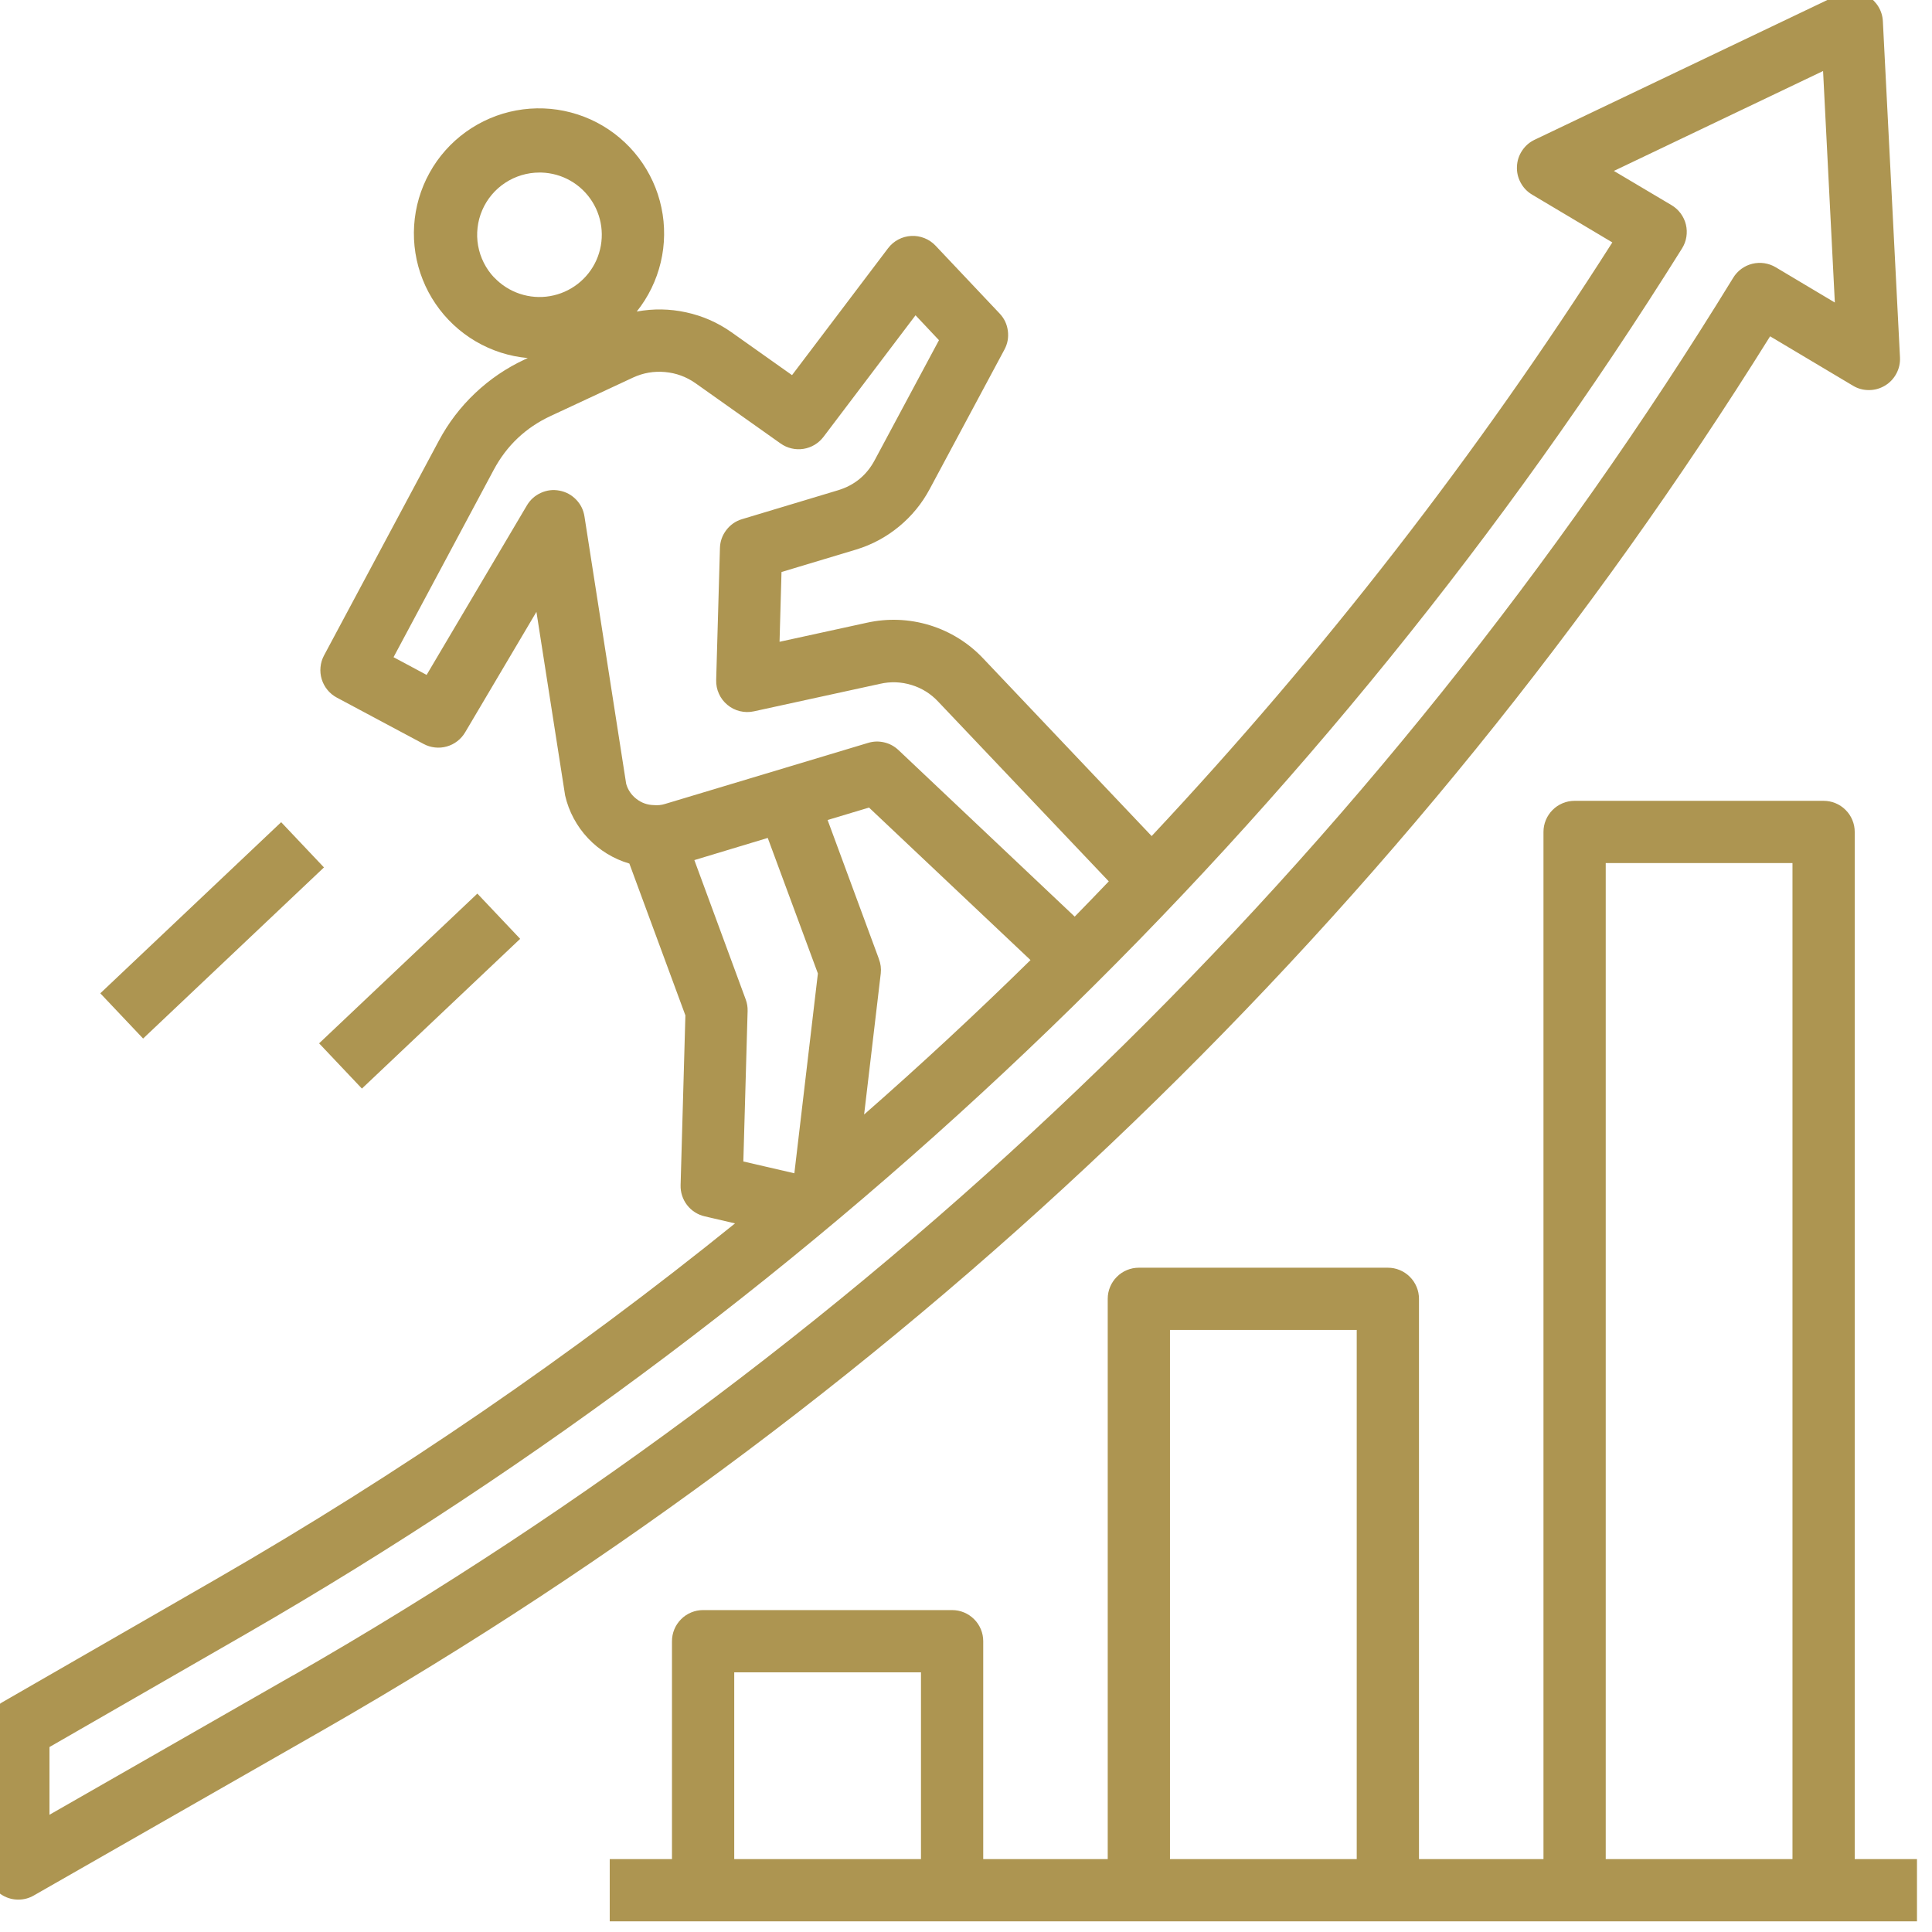 <?xml version="1.0" encoding="UTF-8" standalone="no"?>
<!-- Created with Inkscape (http://www.inkscape.org/) -->

<svg
   xmlns:dc="http://purl.org/dc/elements/1.1/"
   xmlns:cc="http://creativecommons.org/ns#"
   xmlns:rdf="http://www.w3.org/1999/02/22-rdf-syntax-ns#"
   xmlns:svg="http://www.w3.org/2000/svg"
   xmlns="http://www.w3.org/2000/svg"
   xmlns:sodipodi="http://sodipodi.sourceforge.net/DTD/sodipodi-0.dtd"
   xmlns:inkscape="http://www.inkscape.org/namespaces/inkscape"
   width="42.333mm"
   height="42.333mm"
   viewBox="0 0 42.333 42.333"
   version="1.1"
   id="svg8"
   inkscape:version="0.92.5 (2060ec1f9f, 2020-04-08)"
   sodipodi:docname="startup.svg">
  <defs
     id="defs2">
    <clipPath
       id="clipPath1073"
       clipPathUnits="userSpaceOnUse">
      <path
         style="clip-rule:evenodd"
         inkscape:connector-curvature="0"
         id="path1071"
         d="m 2769.661,1744.447 h 515.625 v 515.625 h -515.625 z" />
    </clipPath>
    <style
       type="text/css"
       id="style2"><![CDATA[
    .fil0 {fill:teal;fill-rule:nonzero}
    .fil1 {fill:#BF6C35;fill-rule:nonzero}
   ]]></style>
  </defs>
  <sodipodi:namedview
     id="base"
     pagecolor="#ffffff"
     bordercolor="#666666"
     borderopacity="1.0"
     inkscape:pageopacity="0.0"
     inkscape:pageshadow="2"
     inkscape:zoom="0.98994949"
     inkscape:cx="-257.38447"
     inkscape:cy="32.658001"
     inkscape:document-units="mm"
     inkscape:current-layer="layer1"
     showgrid="false"
     inkscape:window-width="1920"
     inkscape:window-height="1009"
     inkscape:window-x="-8"
     inkscape:window-y="-8"
     inkscape:window-maximized="1" />
  <g
     inkscape:label="Layer 1"
     inkscape:groupmode="layer"
     id="layer1"
     transform="translate(-1095.166,-217.182)">
    <g
       id="g1067"
       transform="matrix(0.082,0,0,0.082,867.774,73.953)"
       style="fill:#ad9551;fill-opacity:1;stroke:none">
      <g
         id="g1069"
         clip-path="url(#clipPath1073)"
         style="fill:#ad9551;fill-opacity:1;stroke:none">
        <g
           id="g1075"
           transform="matrix(8.317,0,0,8.317,2761.344,1736.13)"
           style="fill:#ad9551;fill-opacity:1;stroke:none">
          <path
             d="m 61,28 c -4e-6,-0.133 -0.025,-0.26 -0.076,-0.383 -0.051,-0.123 -0.123,-0.231 -0.217,-0.324 -0.094,-0.094 -0.202,-0.166 -0.324,-0.217 C 60.26,27.025 60.133,27 60,27 h -8 c -0.133,2e-6 -0.26,0.025 -0.383,0.076 -0.123,0.051 -0.231,0.123 -0.324,0.217 -0.094,0.094 -0.166,0.202 -0.217,0.324 C 51.025,27.74 51,27.867 51,28 V 61 H 47 V 43 c -4e-6,-0.133 -0.025,-0.26 -0.076,-0.383 C 46.873,42.495 46.801,42.387 46.707,42.293 46.613,42.199 46.505,42.127 46.383,42.076 46.26,42.025 46.133,42 46,42 h -8 c -0.133,4e-6 -0.26,0.025 -0.383,0.076 -0.123,0.051 -0.231,0.123 -0.324,0.217 -0.094,0.094 -0.166,0.202 -0.217,0.324 C 37.025,42.74 37,42.867 37,43 v 18 h -4 v -7 c -4e-6,-0.133 -0.025,-0.26 -0.076,-0.383 -0.051,-0.123 -0.123,-0.231 -0.217,-0.324 -0.094,-0.094 -0.202,-0.166 -0.324,-0.217 C 32.26,53.025 32.133,53 32,53 h -8 c -0.133,0 -0.26,0.025 -0.383,0.076 -0.123,0.051 -0.231,0.123 -0.324,0.217 -0.094,0.094 -0.166,0.202 -0.217,0.324 C 23.025,53.74 23,53.867 23,54 v 7 h -2 v 2 H 63 V 61 H 61 Z M 31,61 h -6 v -6 h 6 z m 14,0 H 39 V 44 h 6 z m 14,0 H 53 V 29 h 6 z"
             style="fill:#ad9551;fill-opacity:1;fill-rule:nonzero;stroke:none"
             id="path1077"
             inkscape:connector-curvature="0" />
          <path
             d="m 58.282,12.076 2.661,1.586 c 0.158,0.095 0.33,0.142 0.514,0.141 0.184,-3.88e-4 0.356,-0.048 0.514,-0.143 0.158,-0.095 0.28,-0.224 0.367,-0.387 0.087,-0.163 0.125,-0.336 0.116,-0.521 L 61.904,1.952 c -0.004,-0.082 -0.018,-0.163 -0.042,-0.241 -0.024,-0.079 -0.057,-0.153 -0.1,-0.224 -0.042,-0.07 -0.093,-0.135 -0.151,-0.193 -0.058,-0.058 -0.123,-0.108 -0.193,-0.15 -0.071,-0.042 -0.145,-0.075 -0.224,-0.099 -0.079,-0.024 -0.159,-0.037 -0.242,-0.041 -0.082,-0.004 -0.164,0.002 -0.244,0.019 -0.081,0.016 -0.158,0.042 -0.232,0.078 l -9.761,4.66 c -0.166,0.079 -0.3,0.196 -0.402,0.35 -0.102,0.154 -0.157,0.322 -0.165,0.507 -0.009,0.184 0.031,0.357 0.118,0.52 0.087,0.162 0.21,0.291 0.368,0.385 l 2.578,1.536 C 48.871,15.876 43.937,22.234 38.411,28.132 l -5.4,-5.694 c -0.236,-0.252 -0.5,-0.47 -0.793,-0.653 -0.293,-0.183 -0.604,-0.325 -0.935,-0.427 -0.33,-0.101 -0.668,-0.159 -1.013,-0.172 -0.345,-0.013 -0.686,0.019 -1.023,0.095 l -2.791,0.609 0.063,-2.242 2.4,-0.722 c 0.507,-0.155 0.965,-0.401 1.374,-0.738 0.409,-0.337 0.738,-0.739 0.988,-1.207 l 2.4,-4.479 c 0.102,-0.19 0.138,-0.391 0.11,-0.604 -0.028,-0.213 -0.116,-0.398 -0.264,-0.555 l -2.06,-2.181 C 31.366,9.056 31.247,8.975 31.111,8.921 c -0.137,-0.054 -0.278,-0.078 -0.425,-0.07 -0.147,0.008 -0.285,0.046 -0.415,0.115 -0.13,0.069 -0.239,0.162 -0.328,0.279 l -3.086,4.078 -1.951,-1.382 c -0.441,-0.31 -0.926,-0.522 -1.452,-0.636 -0.527,-0.115 -1.055,-0.123 -1.586,-0.025 0.185,-0.232 0.343,-0.481 0.473,-0.748 0.13,-0.267 0.229,-0.545 0.298,-0.834 0.069,-0.289 0.105,-0.582 0.108,-0.879 0.004,-0.297 -0.025,-0.591 -0.087,-0.881 C 22.599,7.648 22.507,7.368 22.383,7.098 22.259,6.828 22.108,6.575 21.928,6.338 21.748,6.102 21.545,5.888 21.318,5.697 21.091,5.505 20.845,5.341 20.582,5.204 20.319,5.067 20.043,4.961 19.756,4.885 19.469,4.809 19.177,4.765 18.88,4.754 c -0.297,-0.011 -0.591,0.01 -0.883,0.064 -0.292,0.054 -0.575,0.139 -0.848,0.256 -0.273,0.117 -0.53,0.262 -0.771,0.435 -0.241,0.174 -0.46,0.371 -0.657,0.593 -0.197,0.222 -0.368,0.463 -0.511,0.723 -0.144,0.26 -0.257,0.532 -0.341,0.817 -0.083,0.285 -0.134,0.576 -0.153,0.872 -0.019,0.296 -0.005,0.591 0.041,0.884 0.046,0.293 0.124,0.578 0.234,0.854 0.109,0.276 0.248,0.537 0.415,0.782 0.167,0.245 0.359,0.469 0.576,0.672 0.217,0.203 0.453,0.379 0.709,0.53 0.256,0.15 0.525,0.271 0.808,0.362 0.283,0.091 0.572,0.149 0.868,0.176 l -0.1,0.046 c -0.588,0.274 -1.118,0.634 -1.59,1.08 -0.471,0.446 -0.86,0.955 -1.166,1.528 l -3.69,6.9 c -0.063,0.117 -0.1,0.242 -0.113,0.374 -0.013,0.132 -2.58e-4,0.262 0.038,0.389 0.039,0.127 0.1,0.242 0.184,0.344 0.084,0.103 0.185,0.185 0.302,0.248 l 2.79,1.49 c 0.114,0.061 0.235,0.098 0.363,0.112 0.128,0.014 0.254,0.004 0.378,-0.031 0.124,-0.035 0.237,-0.091 0.339,-0.17 0.102,-0.078 0.186,-0.173 0.252,-0.284 l 2.291,-3.872 0.922,5.9 c 0.059,0.258 0.151,0.503 0.276,0.736 0.125,0.233 0.278,0.446 0.459,0.638 0.181,0.192 0.385,0.357 0.61,0.495 0.225,0.138 0.465,0.244 0.719,0.318 l 1.8,4.878 -0.154,5.456 c -0.003,0.115 0.013,0.227 0.049,0.337 0.036,0.109 0.089,0.21 0.159,0.301 0.07,0.091 0.154,0.168 0.251,0.23 0.097,0.062 0.201,0.106 0.314,0.132 l 0.976,0.227 C 19.771,44.82 14.217,48.627 8.364,52 L 1.5,55.952 C 1.345,56.041 1.223,56.164 1.134,56.318 1.044,56.473 1,56.64 1,56.819 v 4.481 c -3.534e-4,0.179 0.044,0.346 0.133,0.501 0.089,0.155 0.211,0.277 0.366,0.367 0.155,0.09 0.322,0.134 0.5,0.134 0.179,8.8e-5 0.346,-0.045 0.5,-0.134 l 9.309,-5.323 c 4.719,-2.704 9.254,-5.689 13.605,-8.952 4.351,-3.264 8.485,-6.782 12.402,-10.556 3.917,-3.774 7.588,-7.773 11.012,-12 3.424,-4.226 6.575,-8.647 9.454,-13.261 z M 17.288,10.189 C 17.154,10.047 17.043,9.889 16.955,9.715 16.867,9.54 16.806,9.357 16.771,9.164 16.737,8.972 16.731,8.779 16.754,8.585 c 0.022,-0.194 0.072,-0.381 0.149,-0.56 0.077,-0.179 0.178,-0.344 0.304,-0.494 0.125,-0.15 0.27,-0.279 0.433,-0.386 0.163,-0.108 0.338,-0.189 0.525,-0.246 0.187,-0.056 0.378,-0.085 0.574,-0.085 h 0.062 c 0.164,0.005 0.326,0.029 0.484,0.073 0.158,0.044 0.309,0.107 0.452,0.189 0.143,0.081 0.274,0.179 0.392,0.293 0.119,0.114 0.222,0.24 0.309,0.379 0.088,0.139 0.157,0.287 0.208,0.443 0.051,0.156 0.083,0.316 0.094,0.48 0.012,0.164 0.003,0.327 -0.025,0.489 -0.029,0.162 -0.076,0.318 -0.143,0.468 -0.067,0.15 -0.151,0.29 -0.253,0.419 -0.101,0.129 -0.217,0.244 -0.347,0.345 -0.13,0.101 -0.27,0.184 -0.421,0.251 -0.15,0.066 -0.307,0.113 -0.469,0.141 -0.162,0.028 -0.325,0.035 -0.489,0.023 -0.164,-0.013 -0.324,-0.045 -0.48,-0.097 -0.156,-0.052 -0.303,-0.122 -0.442,-0.21 -0.139,-0.088 -0.265,-0.192 -0.378,-0.311 H 17.288 Z M 22.777,27.1 c -0.118,0.037 -0.238,0.049 -0.361,0.037 C 22.209,27.132 22.024,27.067 21.86,26.94 21.696,26.814 21.585,26.651 21.528,26.452 l -1.34,-8.591 c -0.033,-0.209 -0.122,-0.389 -0.269,-0.54 -0.147,-0.152 -0.324,-0.247 -0.531,-0.287 -0.207,-0.04 -0.407,-0.016 -0.599,0.071 -0.192,0.087 -0.342,0.221 -0.45,0.403 l -3.222,5.446 L 14.054,22.385 17.271,16.369 C 17.688,15.588 18.298,15.01 19.1,14.636 L 21.751,13.4 c 0.326,-0.15 0.667,-0.209 1.024,-0.177 0.357,0.032 0.682,0.151 0.976,0.356 l 2.74,1.941 c 0.106,0.075 0.222,0.127 0.349,0.157 0.126,0.03 0.254,0.035 0.382,0.015 0.128,-0.02 0.248,-0.063 0.36,-0.13 0.111,-0.067 0.206,-0.152 0.285,-0.255 L 30.825,11.4 l 0.753,0.8 -2.062,3.849 c -0.258,0.486 -0.649,0.81 -1.175,0.971 l -3.09,0.93 c -0.206,0.062 -0.374,0.179 -0.505,0.35 -0.131,0.171 -0.199,0.364 -0.205,0.579 l -0.121,4.239 c -0.004,0.154 0.025,0.301 0.088,0.441 0.063,0.14 0.154,0.259 0.273,0.358 0.118,0.098 0.252,0.166 0.402,0.202 0.15,0.036 0.299,0.038 0.45,0.005 l 4.054,-0.884 c 0.34,-0.077 0.677,-0.064 1.011,0.038 0.334,0.103 0.619,0.282 0.857,0.537 l 5.479,5.772 c -0.365,0.378 -0.726,0.76 -1.095,1.133 l -5.662,-5.351 c -0.131,-0.123 -0.283,-0.206 -0.458,-0.247 -0.175,-0.041 -0.348,-0.036 -0.52,0.017 z M 29.648,32.079 28,27.616 29.33,27.216 l 5.189,4.9 c -1.733,1.703 -3.515,3.357 -5.346,4.962 l 0.535,-4.535 C 29.725,32.385 29.705,32.232 29.648,32.083 v -0.004 z m -5.929,-3.175 2.358,-0.712 1.611,4.355 -0.756,6.419 -1.639,-0.379 L 25.43,33.755 c 0.004,-0.129 -0.016,-0.253 -0.061,-0.374 z M 10.812,55.104 3,59.576 v -2.176 l 6.362,-3.661 C 14.038,51.041 18.532,48.068 22.844,44.82 27.156,41.572 31.254,38.074 35.138,34.325 39.023,30.576 42.664,26.604 46.062,22.409 49.46,18.215 52.59,13.829 55.452,9.251 55.523,9.137 55.57,9.014 55.591,8.881 55.612,8.748 55.607,8.616 55.576,8.486 55.544,8.355 55.488,8.236 55.408,8.127 55.328,8.019 55.231,7.931 55.115,7.862 L 53.262,6.762 59.983,3.552 60.361,10.99 58.461,9.857 c -0.113,-0.067 -0.235,-0.11 -0.365,-0.13 -0.13,-0.019 -0.259,-0.013 -0.387,0.018 -0.128,0.032 -0.245,0.086 -0.351,0.164 -0.106,0.078 -0.194,0.173 -0.262,0.285 -2.844,4.635 -5.966,9.075 -9.366,13.319 -3.4,4.244 -7.051,8.26 -10.954,12.047 -3.903,3.787 -8.026,7.316 -12.371,10.587 -4.345,3.271 -8.876,6.258 -13.595,8.961 l 2e-6,-0.004 z"
             style="fill:#ad9551;fill-opacity:1;fill-rule:nonzero;stroke:none"
             id="path1079"
             inkscape:connector-curvature="0" />
        </g>
        <g
           id="g1081"
           transform="matrix(6.041,-5.716,5.716,6.041,2601.94,1854.068)"
           style="fill:#ad9551;fill-opacity:1;stroke:none">
          <path
             d="M 4.226,30.162 H 12.226 v 2.001 H 4.226 Z"
             style="fill:#ad9551;fill-opacity:1;fill-rule:nonzero;stroke:none"
             id="path1083"
             inkscape:connector-curvature="0" />
        </g>
        <g
           id="g1085"
           transform="matrix(6.041,-5.716,5.716,6.041,2605.96,1896.617)"
           style="fill:#ad9551;fill-opacity:1;stroke:none">
          <path
             d="m 11.393,32.113 h 7 v 2.001 h -7 z"
             style="fill:#ad9551;fill-opacity:1;fill-rule:nonzero;stroke:none"
             id="path1087"
             inkscape:connector-curvature="0" />
        </g>
      </g>
    </g>
  </g>
</svg>
